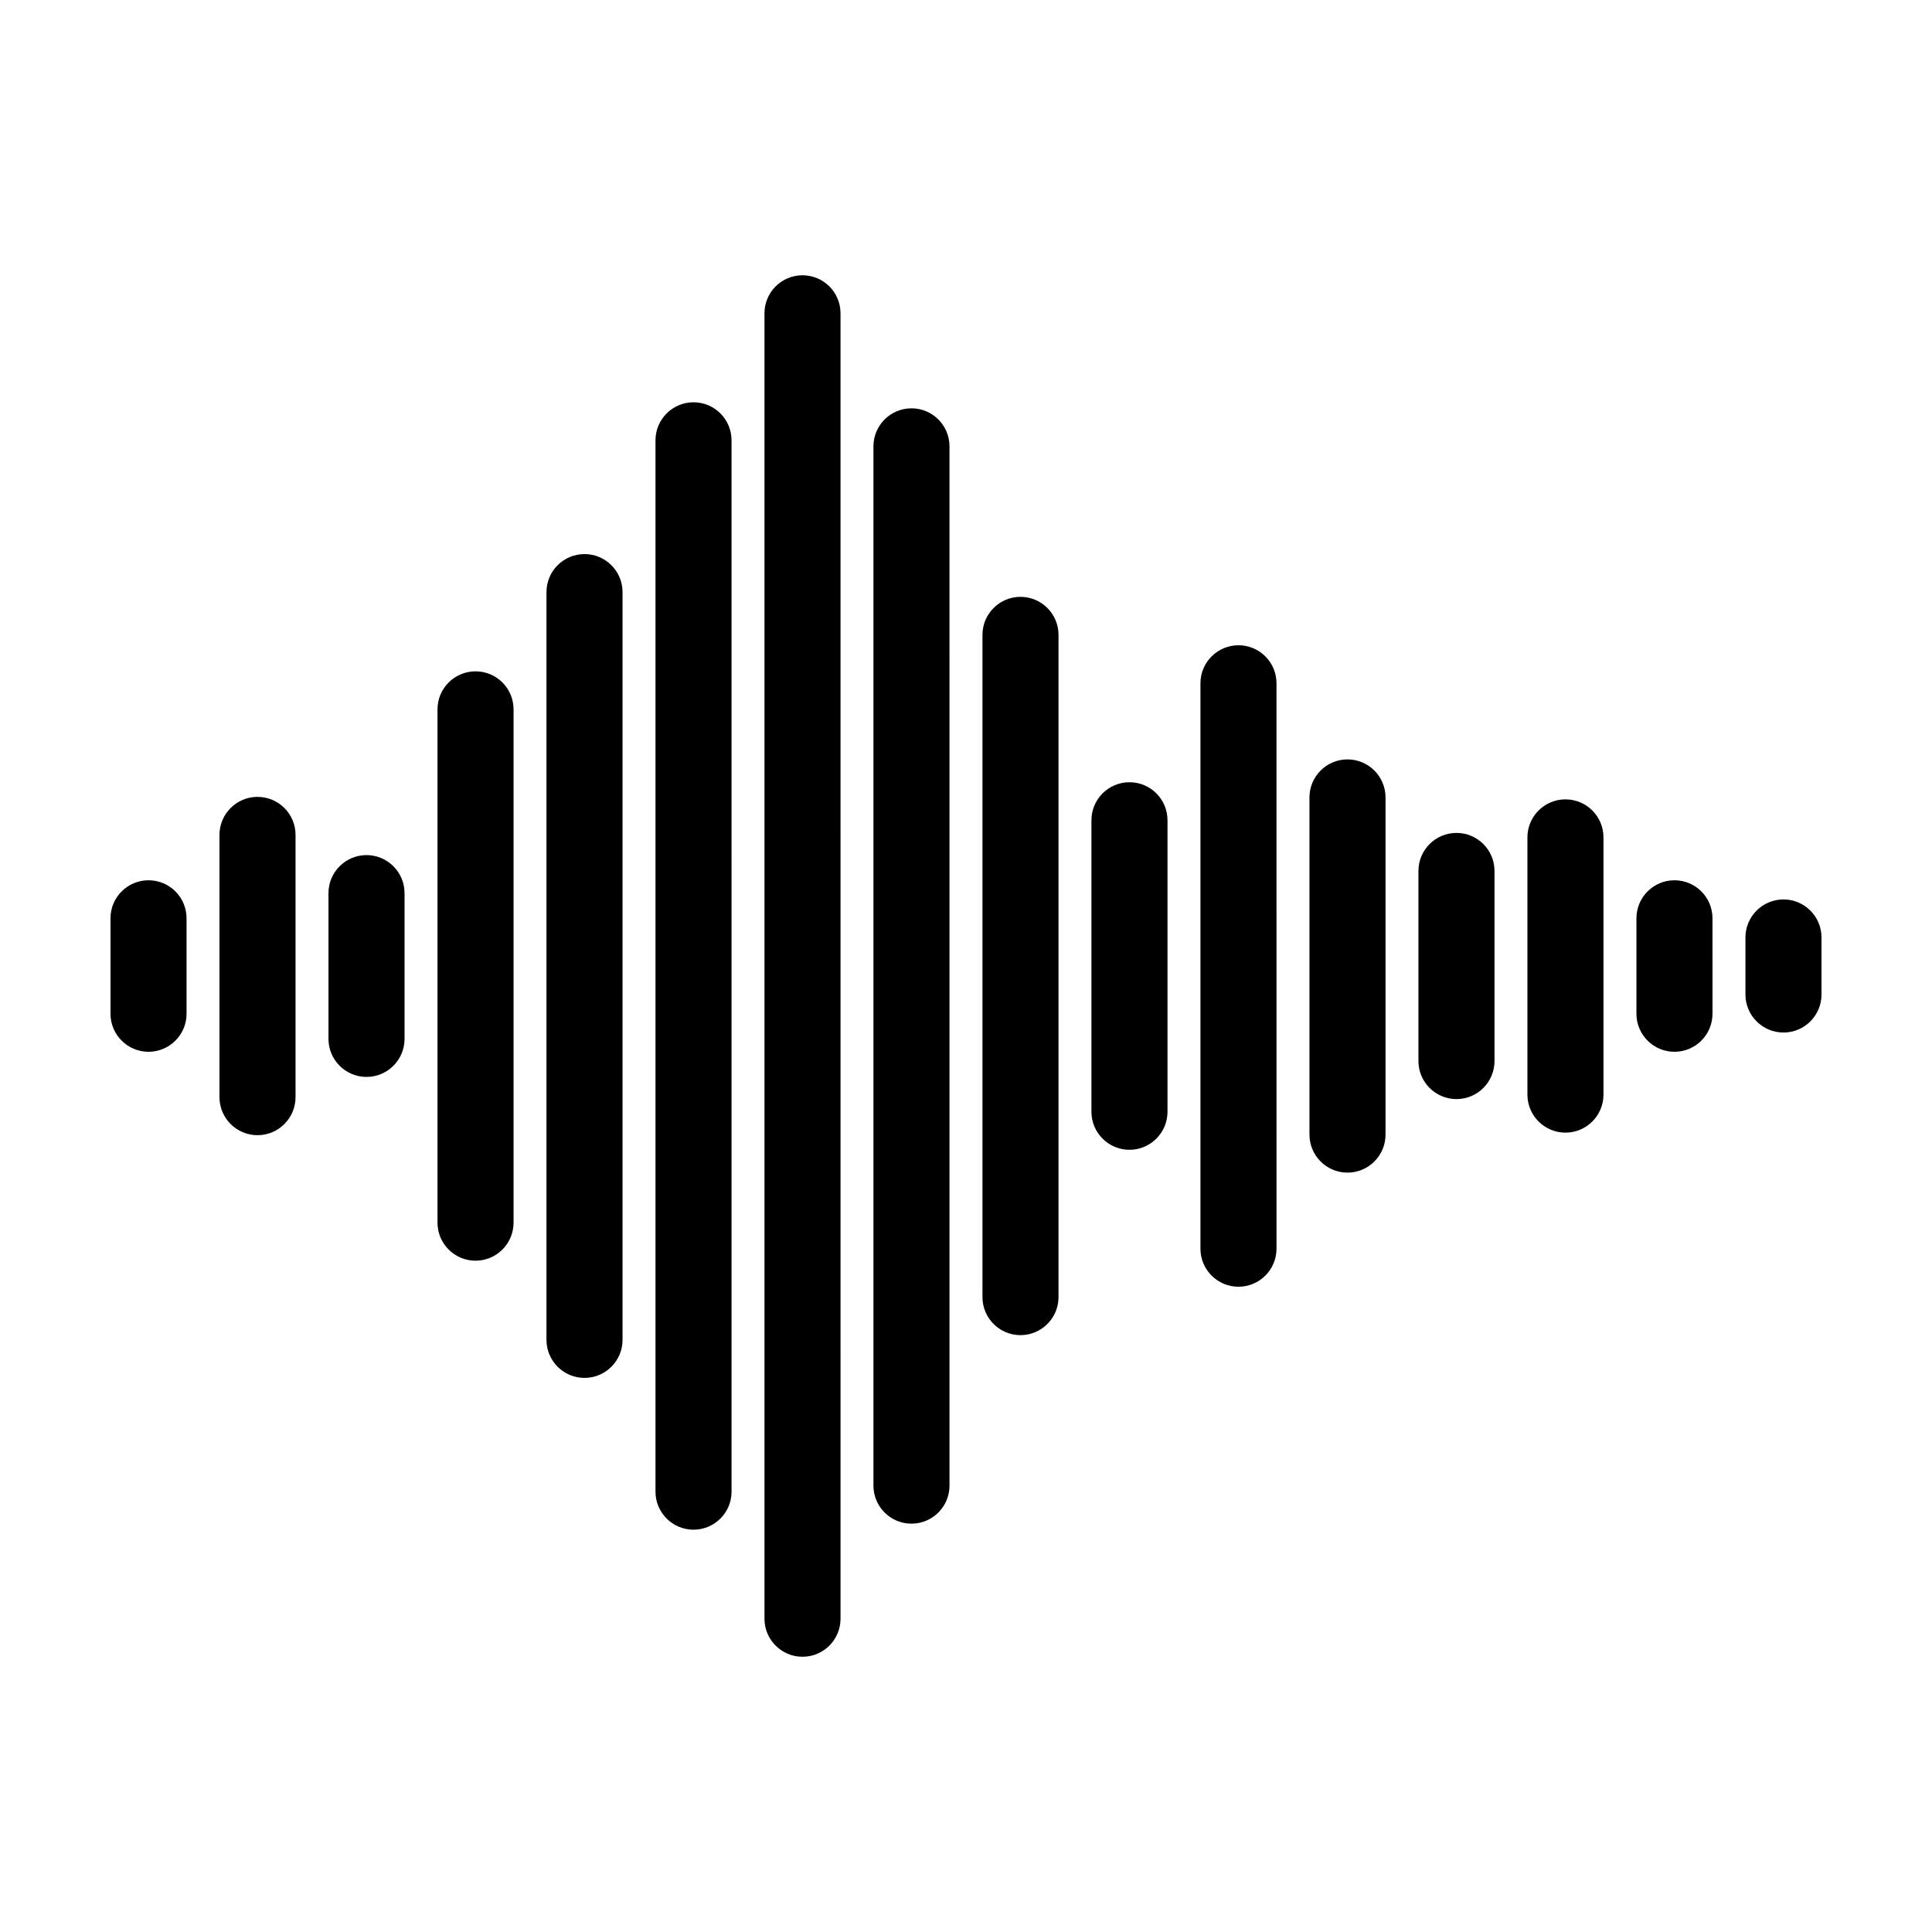 <?xml version="1.0" encoding="UTF-8"?>
<!-- Uploaded to: ICON Repo, www.iconrepo.com, Generator: ICON Repo Mixer Tools -->
<svg fill="#000000" width="800px" height="800px" version="1.1" viewBox="144 144 512 512" xmlns="http://www.w3.org/2000/svg">
 <g>
  <path d="m183.36 377.28c-5.562 0-10.078 4.516-10.078 10.078v25.297c0 5.562 4.516 10.078 10.078 10.078s10.078-4.516 10.078-10.078v-25.301c0-5.566-4.516-10.074-10.078-10.074z"/>
  <path d="m212.24 355.18c-5.562 0-10.078 4.516-10.078 10.078v69.5c0 5.562 4.516 10.078 10.078 10.078s10.078-4.516 10.078-10.078v-69.504c0-5.566-4.508-10.074-10.078-10.074z"/>
  <path d="m241.13 370.61c-5.562 0-10.078 4.516-10.078 10.078v38.629c0 5.562 4.516 10.078 10.078 10.078s10.078-4.516 10.078-10.078v-38.629c-0.004-5.566-4.516-10.078-10.078-10.078z"/>
  <path d="m270.02 321.91c-5.562 0-10.078 4.516-10.078 10.078v136.03c0 5.562 4.516 10.078 10.078 10.078s10.078-4.516 10.078-10.078v-136.03c0-5.562-4.512-10.078-10.078-10.078z"/>
  <path d="m298.9 290.84c-5.562 0-10.078 4.516-10.078 10.078v198.16c0 5.562 4.516 10.078 10.078 10.078s10.078-4.516 10.078-10.078v-198.17c0-5.562-4.512-10.074-10.078-10.074z"/>
  <path d="m327.79 250.61c-5.562 0-10.078 4.516-10.078 10.078v278.62c0 5.562 4.516 10.078 10.078 10.078s10.078-4.516 10.078-10.078l-0.004-278.62c0-5.57-4.516-10.078-10.074-10.078z"/>
  <path d="m356.67 216.95c-5.562 0-10.078 4.516-10.078 10.078v345.95c0 5.562 4.516 10.078 10.078 10.078s10.078-4.516 10.078-10.078l-0.004-345.95c0-5.57-4.512-10.078-10.074-10.078z"/>
  <path d="m385.55 252.21c-5.562 0-10.078 4.516-10.078 10.078v275.42c0 5.562 4.516 10.078 10.078 10.078s10.078-4.516 10.078-10.078l-0.004-275.42c0-5.566-4.508-10.078-10.074-10.078z"/>
  <path d="m414.44 302.17c-5.562 0-10.078 4.516-10.078 10.078v175.5c0 5.562 4.516 10.078 10.078 10.078s10.078-4.516 10.078-10.078v-175.5c0-5.566-4.516-10.078-10.078-10.078z"/>
  <path d="m443.32 351.3c-5.562 0-10.078 4.516-10.078 10.078v77.25c0 5.562 4.516 10.078 10.078 10.078s10.078-4.516 10.078-10.078v-77.254c0-5.562-4.508-10.074-10.078-10.074z"/>
  <path d="m472.21 315c-5.562 0-10.078 4.516-10.078 10.078v149.84c0 5.562 4.516 10.078 10.078 10.078s10.078-4.516 10.078-10.078l-0.004-149.84c0-5.562-4.508-10.078-10.074-10.078z"/>
  <path d="m501.1 345.25c-5.562 0-10.078 4.516-10.078 10.078v89.352c0 5.562 4.516 10.078 10.078 10.078s10.078-4.516 10.078-10.078v-89.355c0-5.562-4.516-10.074-10.078-10.074z"/>
  <path d="m529.98 364.73c-5.562 0-10.078 4.516-10.078 10.078v50.383c0 5.562 4.516 10.078 10.078 10.078s10.078-4.516 10.078-10.078v-50.383c0-5.562-4.516-10.078-10.078-10.078z"/>
  <path d="m558.86 355.84c-5.562 0-10.078 4.516-10.078 10.078v68.164c0 5.562 4.516 10.078 10.078 10.078s10.078-4.516 10.078-10.078v-68.164c0-5.57-4.508-10.078-10.078-10.078z"/>
  <path d="m587.75 377.28c-5.562 0-10.078 4.516-10.078 10.078v25.297c0 5.562 4.516 10.078 10.078 10.078s10.078-4.516 10.078-10.078l-0.004-25.301c0-5.566-4.512-10.074-10.074-10.074z"/>
  <path d="m616.64 382.36c-5.562 0-10.078 4.516-10.078 10.078v15.113c0 5.562 4.516 10.078 10.078 10.078s10.078-4.516 10.078-10.078v-15.113c-0.004-5.562-4.516-10.078-10.078-10.078z"/>
 </g>
</svg>